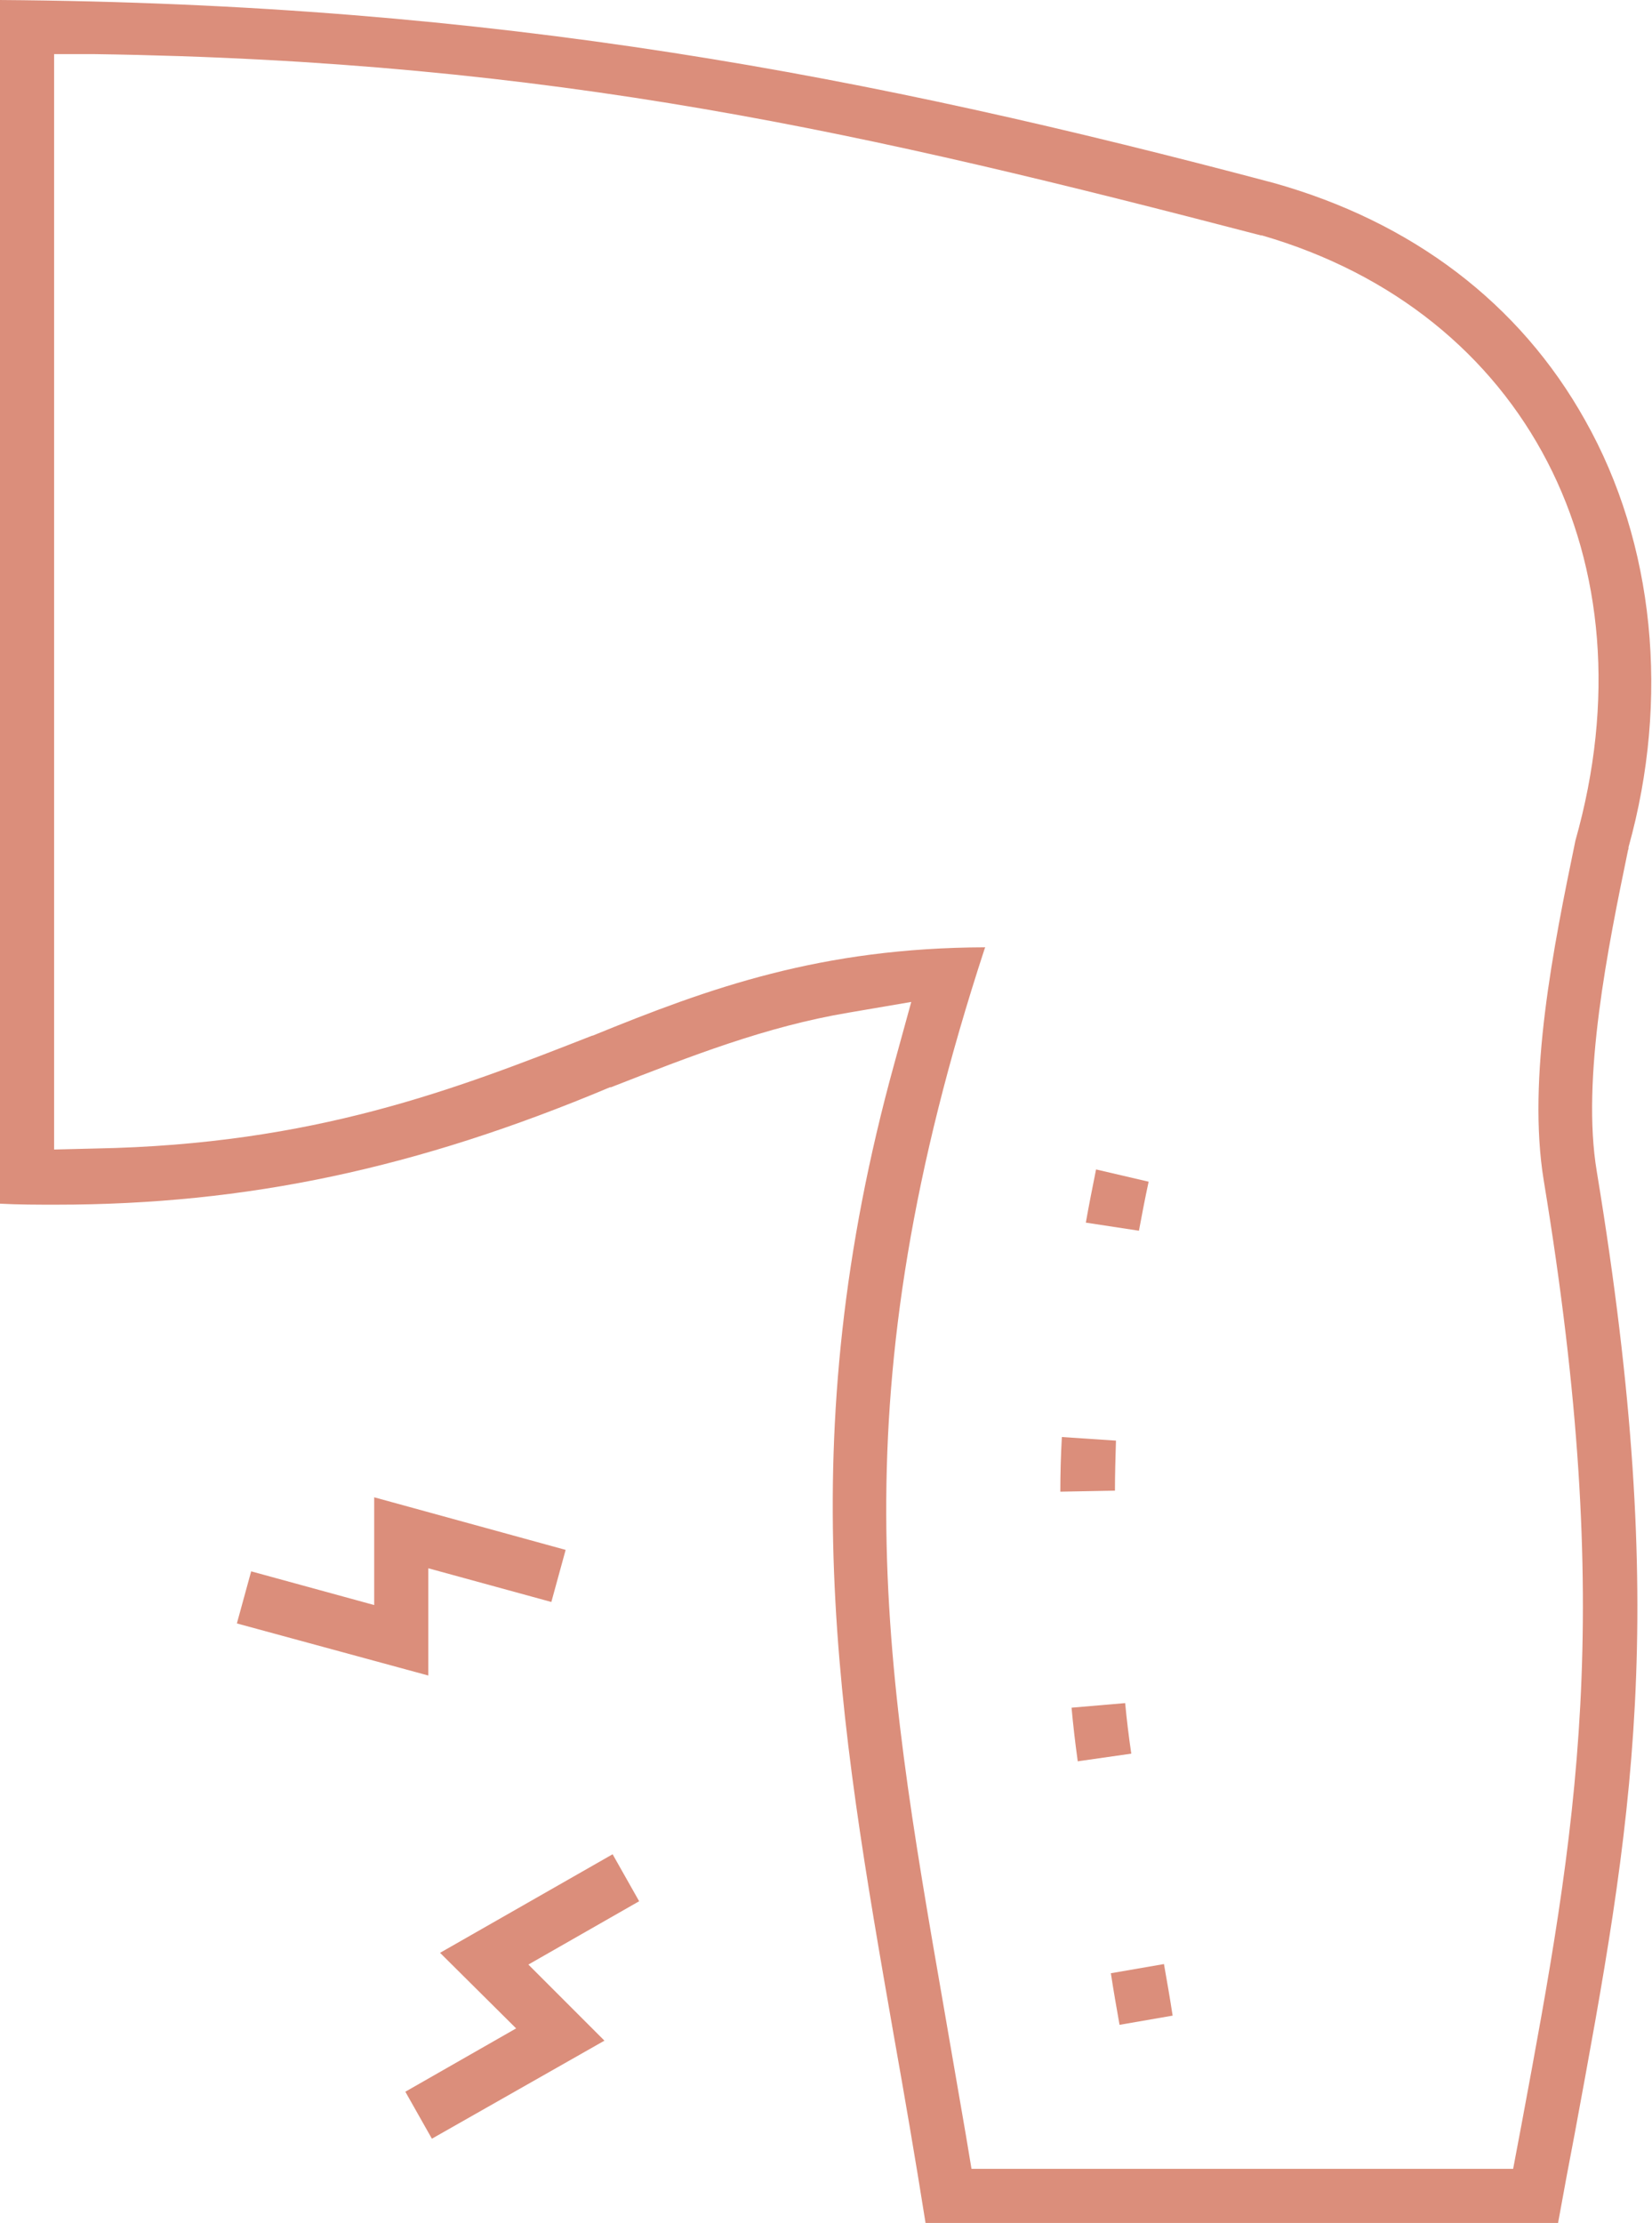 <?xml version="1.0" encoding="UTF-8"?>
<svg id="Layer_2" data-name="Layer 2" xmlns="http://www.w3.org/2000/svg" viewBox="0 0 32.36 43.53">
  <defs>
    <style>
      .cls-1 {
        fill: #db8e7b;
      }
    </style>
  </defs>
  <g id="Layer_5" data-name="Layer 5">
    <g>
      <path class="cls-1" d="M20.77,29.21c0-.35.01-.71.03-1.07l1.06.07c-.01.33-.02.67-.02.98l-1.07.02Z"/>
      <path class="cls-1" d="M21.11,34.48c-.05-.36-.09-.71-.12-1.04l1.05-.09c.03.32.07.65.12.99l-1.05.15Z"/>
      <path class="cls-1" d="M21.27,23.94c.06-.34.13-.69.2-1.04l1.03.24c-.07.32-.13.64-.19.96l-1.05-.16Z"/>
      <path class="cls-1" d="M21.76,38.64l1.04-.18c.06.34.12.68.17,1.01l-1.04.18c-.06-.34-.12-.68-.17-1.01Z"/>
      <polygon class="cls-1" points="4.64 31.79 4.92 30.77 7.33 31.43 7.33 29.32 11.08 30.35 10.8 31.37 8.39 30.71 8.39 32.81 4.64 31.79"/>
      <polygon class="cls-1" points="7.94 40.96 10.11 39.72 8.62 38.24 12 36.31 12.52 37.23 10.35 38.47 11.84 39.96 8.46 41.88 7.94 40.96"/>
      <path class="cls-1" d="M18.13,43.53c-.2-1.26-.41-2.48-.62-3.66-1.09-6.24-2.04-11.63.01-19.05l.33-1.2-1.23.21c-1.61.27-3.09.85-4.65,1.46h-.02c-3.78,1.59-7.12,2.3-10.85,2.3-.37,0-.74,0-1.11-.02V0c9.77.07,17.07,1.49,24.95,3.58,2.72.76,4.83,2.36,6.11,4.65,1.36,2.41,1.66,5.46.85,8.36v.03s-.01.03-.01.03c-.39,1.89-.92,4.47-.61,6.3,1.44,8.74.69,12.75-.43,18.81-.11.57-.22,1.16-.33,1.77h-12.39ZM19.29,18.57c-2.88,8.8-2,13.85-.8,20.75.14.8.28,1.63.43,2.49l.11.66h10.61l.17-.9c1.07-5.75,1.84-9.91.43-18.45-.33-2.01.19-4.58.62-6.66,1.55-5.48-.97-10.35-6.14-11.85h-.02C17.02,2.61,10.89,1.19,1.86,1.06h-.8s0,21.45,0,21.45l.81-.02c4.29-.08,7.05-1.16,9.73-2.21h.01c2.3-.94,4.47-1.72,7.69-1.73Z"/>
    </g>
  </g>
</svg>